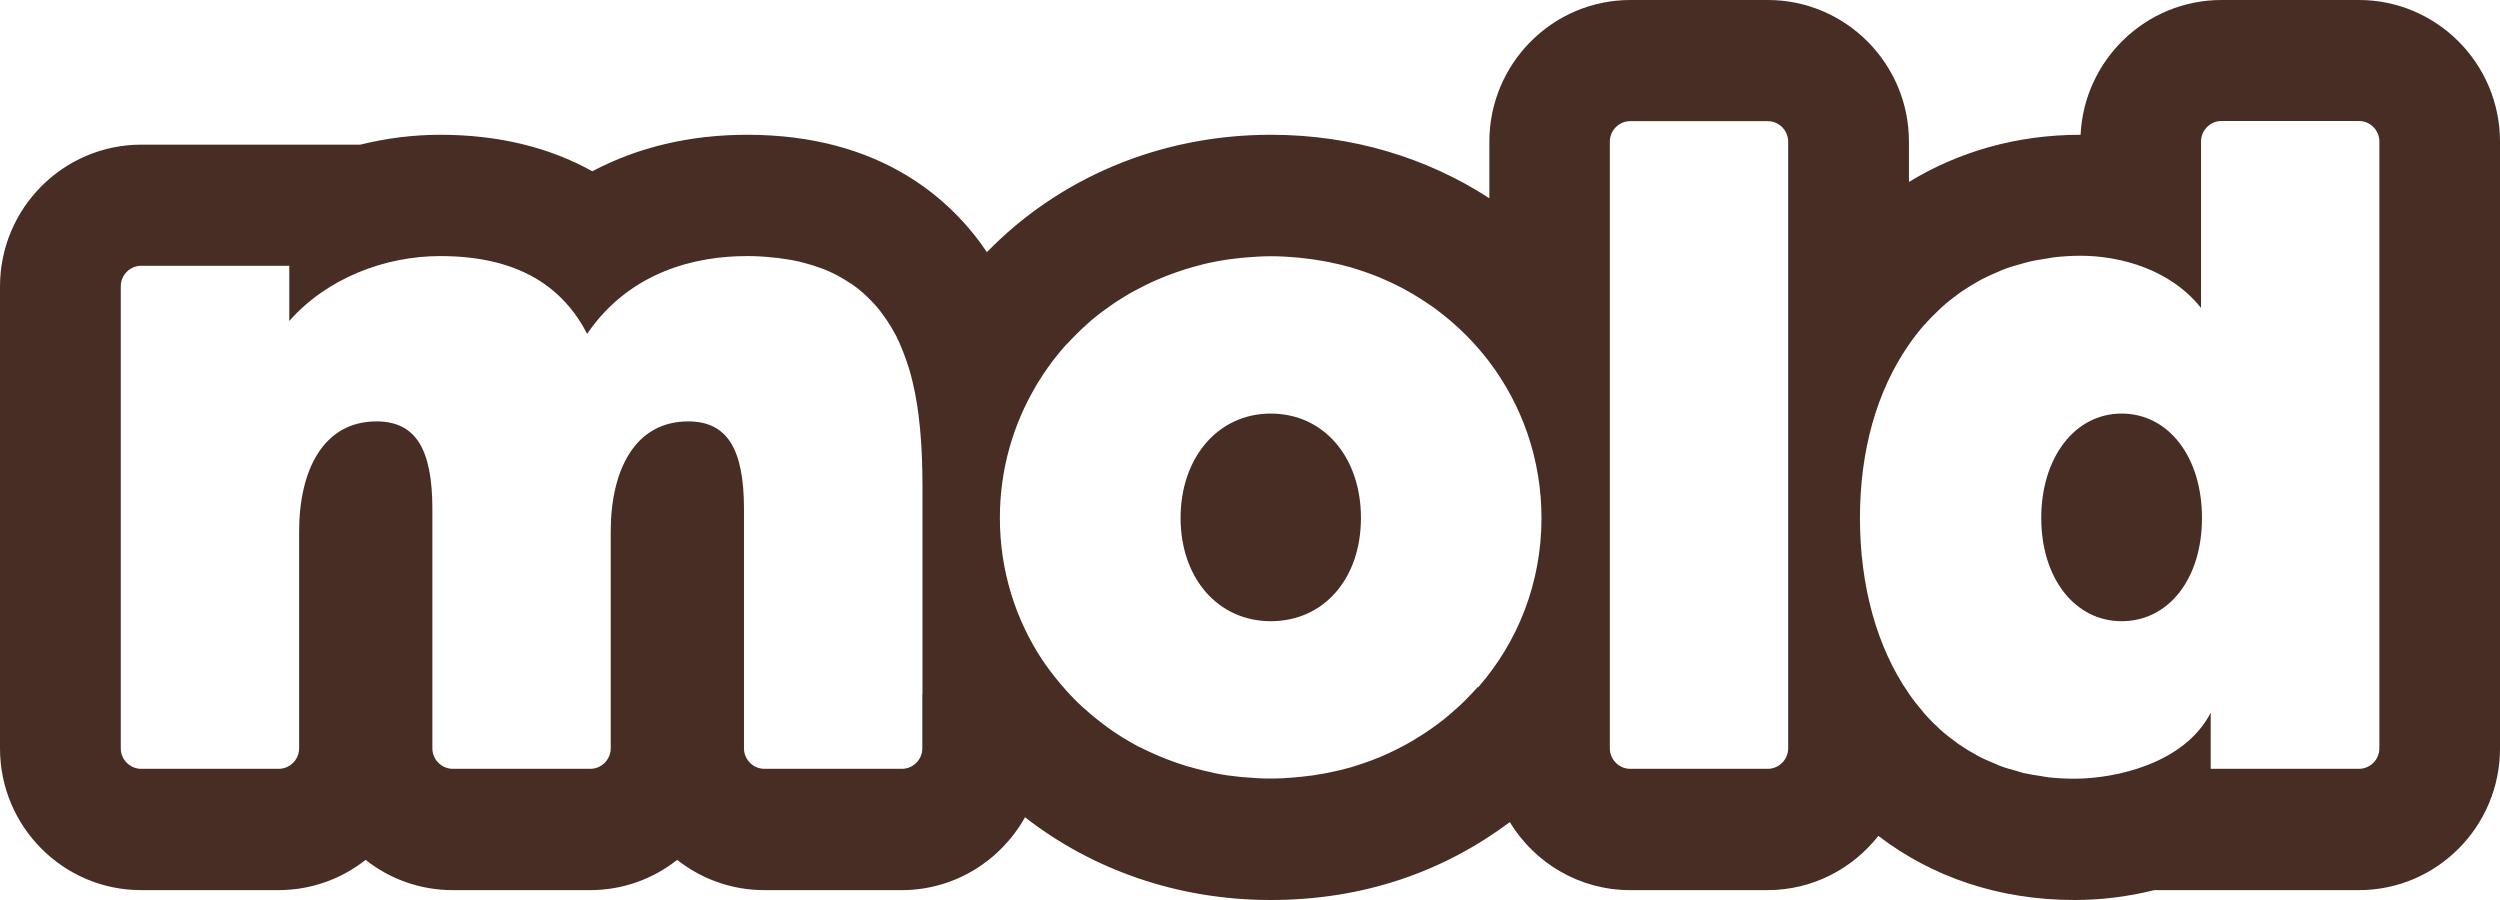 <?xml version="1.0" encoding="utf-8"?>
<svg xmlns="http://www.w3.org/2000/svg" fill="none" height="100%" overflow="visible" preserveAspectRatio="none" style="display: block;" viewBox="0 0 100 36" width="100%">
<g id="Company">
<path d="M50.83 16.543C48.714 16.543 47.223 18.317 47.223 20.717C47.223 23.118 48.714 24.848 50.83 24.848C52.946 24.848 54.438 23.156 54.438 20.717C54.438 18.279 52.946 16.543 50.83 16.543ZM84.865 16.543C82.98 16.543 81.65 18.317 81.65 20.717C81.65 23.118 82.986 24.848 84.865 24.848C86.743 24.848 88.079 23.156 88.079 20.717C88.079 18.279 86.743 16.543 84.865 16.543ZM94.358 0H88.859C85.838 0 83.367 2.395 83.223 5.391C80.664 5.391 78.342 6.068 76.358 7.278V5.667C76.358 2.539 73.823 0 70.715 0H65.217C62.102 0 59.574 2.545 59.574 5.667V7.93C57.096 6.319 54.101 5.391 50.836 5.391C46.318 5.391 42.304 7.177 39.477 10.086C38.066 7.992 35.239 5.391 29.884 5.391C27.593 5.391 25.502 5.892 23.692 6.851C21.976 5.892 19.923 5.391 17.613 5.391C16.527 5.391 15.447 5.529 14.411 5.786H5.655C2.534 5.786 0 8.331 0 11.459V29.938C0 33.066 2.534 35.605 5.642 35.605H11.141C12.452 35.605 13.662 35.154 14.624 34.395C15.585 35.154 16.796 35.605 18.106 35.605H23.605C24.916 35.605 26.127 35.154 27.088 34.395C28.049 35.154 29.26 35.605 30.57 35.605H36.069C38.185 35.605 40.032 34.427 41 32.69C43.665 34.765 47.073 36 50.824 36C54.575 36 57.764 34.847 60.392 32.885C61.384 34.514 63.169 35.605 65.204 35.605H70.703C72.5 35.605 74.098 34.753 75.134 33.436C77.281 35.078 79.953 36 82.98 36C83.984 36 85.077 35.881 86.169 35.605H94.358C97.472 35.605 100 33.06 100 29.938V5.667C100 2.539 97.466 0 94.358 0ZM36.893 27.763V29.932C36.893 30.383 36.525 30.753 36.075 30.753H30.577C30.127 30.753 29.759 30.383 29.759 29.932V20.36C29.759 17.959 29.091 16.856 27.525 16.856C25.409 16.856 24.429 18.787 24.429 21.263V29.932C24.429 30.383 24.061 30.753 23.611 30.753H18.113C17.663 30.753 17.295 30.383 17.295 29.932V20.36C17.295 17.959 16.627 16.856 15.06 16.856C12.945 16.856 11.965 18.787 11.965 21.263V29.932C11.965 30.383 11.597 30.753 11.147 30.753H5.648C5.199 30.753 4.831 30.383 4.831 29.932V11.453C4.831 11.001 5.199 10.631 5.648 10.631H11.572V12.838C13.063 11.145 15.373 10.243 17.607 10.243C20.821 10.243 22.544 11.54 23.486 13.352C25.209 10.832 27.874 10.243 29.878 10.243C30.24 10.243 30.577 10.261 30.901 10.299L31.107 10.318C31.413 10.356 31.713 10.406 31.987 10.468C32.037 10.481 32.081 10.493 32.131 10.506C32.38 10.569 32.618 10.644 32.836 10.725C32.873 10.738 32.917 10.751 32.955 10.769C33.192 10.863 33.417 10.97 33.623 11.089C33.672 11.12 33.722 11.145 33.772 11.177C33.978 11.302 34.172 11.428 34.353 11.572C34.371 11.584 34.39 11.603 34.409 11.622C34.571 11.753 34.721 11.898 34.865 12.048C34.902 12.092 34.946 12.13 34.983 12.173C35.127 12.33 35.258 12.499 35.376 12.669C35.408 12.719 35.439 12.769 35.476 12.813C35.576 12.963 35.67 13.114 35.757 13.277C35.782 13.321 35.807 13.364 35.832 13.408C35.926 13.59 36.013 13.784 36.088 13.979C36.113 14.048 36.144 14.117 36.169 14.186C36.244 14.38 36.306 14.574 36.369 14.769C36.818 16.292 36.899 17.997 36.899 19.533V27.763H36.893ZM59.112 27.481C59.112 27.481 59.087 27.506 59.075 27.519C58.938 27.675 58.794 27.826 58.644 27.976C58.613 28.008 58.582 28.039 58.551 28.07C58.413 28.202 58.276 28.334 58.126 28.459C58.095 28.49 58.058 28.522 58.026 28.547C57.852 28.697 57.671 28.841 57.483 28.979C57.421 29.023 57.359 29.073 57.296 29.117C57.078 29.274 56.853 29.418 56.622 29.556C56.51 29.625 56.398 29.694 56.279 29.757C56.154 29.826 56.023 29.895 55.892 29.963C55.673 30.07 55.455 30.177 55.224 30.271C55.118 30.314 55.018 30.352 54.912 30.396C54.694 30.477 54.469 30.559 54.244 30.628C54.169 30.653 54.094 30.678 54.02 30.697C53.745 30.772 53.47 30.841 53.189 30.897C53.114 30.91 53.04 30.929 52.965 30.941C52.659 30.998 52.353 31.042 52.035 31.073C51.972 31.073 51.904 31.085 51.841 31.092C51.504 31.123 51.167 31.142 50.824 31.142C50.481 31.142 50.144 31.123 49.813 31.092C49.738 31.092 49.663 31.079 49.582 31.073C49.264 31.042 48.945 30.998 48.633 30.935C48.577 30.922 48.527 30.91 48.471 30.897C48.203 30.841 47.94 30.778 47.684 30.703C47.609 30.684 47.528 30.659 47.453 30.64C47.173 30.553 46.898 30.459 46.63 30.352C46.542 30.314 46.455 30.277 46.367 30.245C46.161 30.158 45.962 30.064 45.762 29.97C45.681 29.926 45.594 29.888 45.512 29.851C45.282 29.725 45.057 29.594 44.832 29.456C44.726 29.387 44.62 29.318 44.52 29.249C44.37 29.148 44.227 29.042 44.083 28.929C43.927 28.81 43.777 28.691 43.627 28.566C43.509 28.465 43.397 28.365 43.284 28.265C43.172 28.164 43.066 28.058 42.96 27.951C42.854 27.845 42.754 27.732 42.654 27.625C42.498 27.45 42.348 27.274 42.198 27.086C42.123 26.992 42.055 26.904 41.986 26.81C41.892 26.679 41.792 26.547 41.705 26.416C40.619 24.779 39.995 22.824 39.995 20.717C39.995 18.787 40.519 16.994 41.431 15.452V15.439C41.48 15.352 41.543 15.264 41.599 15.176C41.636 15.113 41.68 15.051 41.718 14.988C41.855 14.775 42.005 14.568 42.161 14.367C42.179 14.349 42.192 14.323 42.211 14.305C42.342 14.142 42.473 13.979 42.616 13.822C42.635 13.797 42.66 13.772 42.685 13.753C42.935 13.483 43.197 13.22 43.471 12.976C43.534 12.919 43.59 12.869 43.653 12.813C43.79 12.7 43.927 12.587 44.071 12.481C44.17 12.405 44.27 12.336 44.364 12.268C44.564 12.123 44.763 11.992 44.976 11.866C45.113 11.778 45.257 11.697 45.4 11.622C45.519 11.559 45.637 11.496 45.762 11.434C45.962 11.333 46.161 11.239 46.374 11.152C46.48 11.108 46.586 11.064 46.698 11.02C46.929 10.932 47.16 10.851 47.397 10.776C47.497 10.744 47.591 10.719 47.691 10.688C47.978 10.606 48.265 10.531 48.565 10.475C48.596 10.475 48.621 10.462 48.652 10.456C48.951 10.399 49.257 10.356 49.569 10.324C49.657 10.318 49.738 10.305 49.825 10.299C50.156 10.274 50.493 10.249 50.836 10.249C51.18 10.249 51.523 10.268 51.854 10.299C51.916 10.299 51.985 10.312 52.047 10.318C52.359 10.349 52.671 10.393 52.977 10.45C53.052 10.462 53.127 10.481 53.202 10.493C53.483 10.55 53.764 10.619 54.032 10.694C54.107 10.713 54.182 10.738 54.257 10.763C54.481 10.832 54.706 10.914 54.925 10.995C55.031 11.033 55.137 11.076 55.237 11.12C55.461 11.214 55.686 11.321 55.904 11.428C56.035 11.49 56.16 11.559 56.291 11.634C56.41 11.697 56.522 11.766 56.635 11.835C56.866 11.973 57.09 12.123 57.309 12.274C57.371 12.318 57.434 12.361 57.496 12.412C58.289 13.001 58.981 13.697 59.574 14.474C60.885 16.217 61.659 18.367 61.659 20.724C61.659 23.319 60.717 25.676 59.125 27.494L59.112 27.481ZM71.527 12.468V29.932C71.527 30.383 71.158 30.753 70.709 30.753H65.21C64.761 30.753 64.393 30.383 64.393 29.932V5.667C64.393 5.215 64.761 4.846 65.21 4.846H70.709C71.158 4.846 71.527 5.215 71.527 5.667V12.468ZM95.175 29.932C95.175 30.383 94.807 30.753 94.358 30.753H88.428V28.509C87.374 30.559 84.59 31.148 82.98 31.148C82.618 31.148 82.268 31.129 81.931 31.092C81.844 31.079 81.756 31.06 81.669 31.048C81.419 31.01 81.176 30.973 80.945 30.922C80.858 30.904 80.776 30.872 80.695 30.847C80.464 30.785 80.233 30.722 80.015 30.64C79.946 30.615 79.884 30.584 79.815 30.553C79.584 30.459 79.36 30.365 79.147 30.252C79.097 30.227 79.054 30.195 79.004 30.17C78.773 30.045 78.555 29.907 78.342 29.763C78.311 29.744 78.28 29.719 78.249 29.694C78.024 29.531 77.805 29.362 77.6 29.174C77.587 29.161 77.568 29.142 77.556 29.13C77.337 28.929 77.131 28.722 76.938 28.497C76.938 28.497 76.925 28.484 76.925 28.478C76.726 28.246 76.532 28.001 76.351 27.738C75.072 25.889 74.398 23.432 74.398 20.717C74.398 18.003 75.078 15.634 76.351 13.791C76.532 13.527 76.732 13.27 76.938 13.032C76.95 13.013 76.963 13.001 76.982 12.988C77.175 12.769 77.381 12.562 77.593 12.361C77.624 12.336 77.656 12.305 77.681 12.28C77.88 12.098 78.086 11.935 78.305 11.778C78.355 11.741 78.398 11.71 78.448 11.672C78.654 11.534 78.867 11.402 79.085 11.277C79.154 11.239 79.216 11.202 79.285 11.164C79.491 11.058 79.709 10.964 79.928 10.87C80.015 10.832 80.096 10.794 80.183 10.763C80.396 10.681 80.62 10.619 80.845 10.556C80.945 10.531 81.039 10.5 81.138 10.475C81.369 10.418 81.613 10.381 81.862 10.343C81.962 10.331 82.056 10.305 82.15 10.293C82.493 10.255 82.849 10.23 83.217 10.23C84.827 10.23 86.824 10.782 88.041 12.318V5.66C88.041 5.209 88.41 4.839 88.859 4.839H94.358C94.807 4.839 95.175 5.209 95.175 5.66V29.926V29.932ZM41.611 15.17C41.649 15.107 41.693 15.044 41.73 14.982C41.686 15.044 41.649 15.107 41.611 15.17ZM41.443 15.433V15.446C41.499 15.352 41.549 15.258 41.611 15.17C41.555 15.258 41.499 15.345 41.443 15.433ZM41.73 14.982C41.867 14.769 42.017 14.562 42.173 14.361C42.017 14.562 41.874 14.769 41.73 14.982ZM76.351 13.784C76.532 13.521 76.732 13.27 76.938 13.026C76.732 13.264 76.532 13.515 76.351 13.784ZM58.033 28.553C57.858 28.703 57.677 28.848 57.49 28.985C57.677 28.848 57.858 28.697 58.033 28.553ZM59.112 27.481C59.112 27.481 59.087 27.506 59.075 27.519C59.087 27.506 59.1 27.494 59.112 27.481ZM58.133 28.465C58.101 28.497 58.064 28.528 58.033 28.553C58.064 28.522 58.101 28.497 58.133 28.465ZM59.562 14.468C58.975 13.69 58.276 12.995 57.483 12.405C58.27 12.995 58.975 13.69 59.562 14.468Z" fill="#472D24" id="Vector"/>
</g>
</svg>